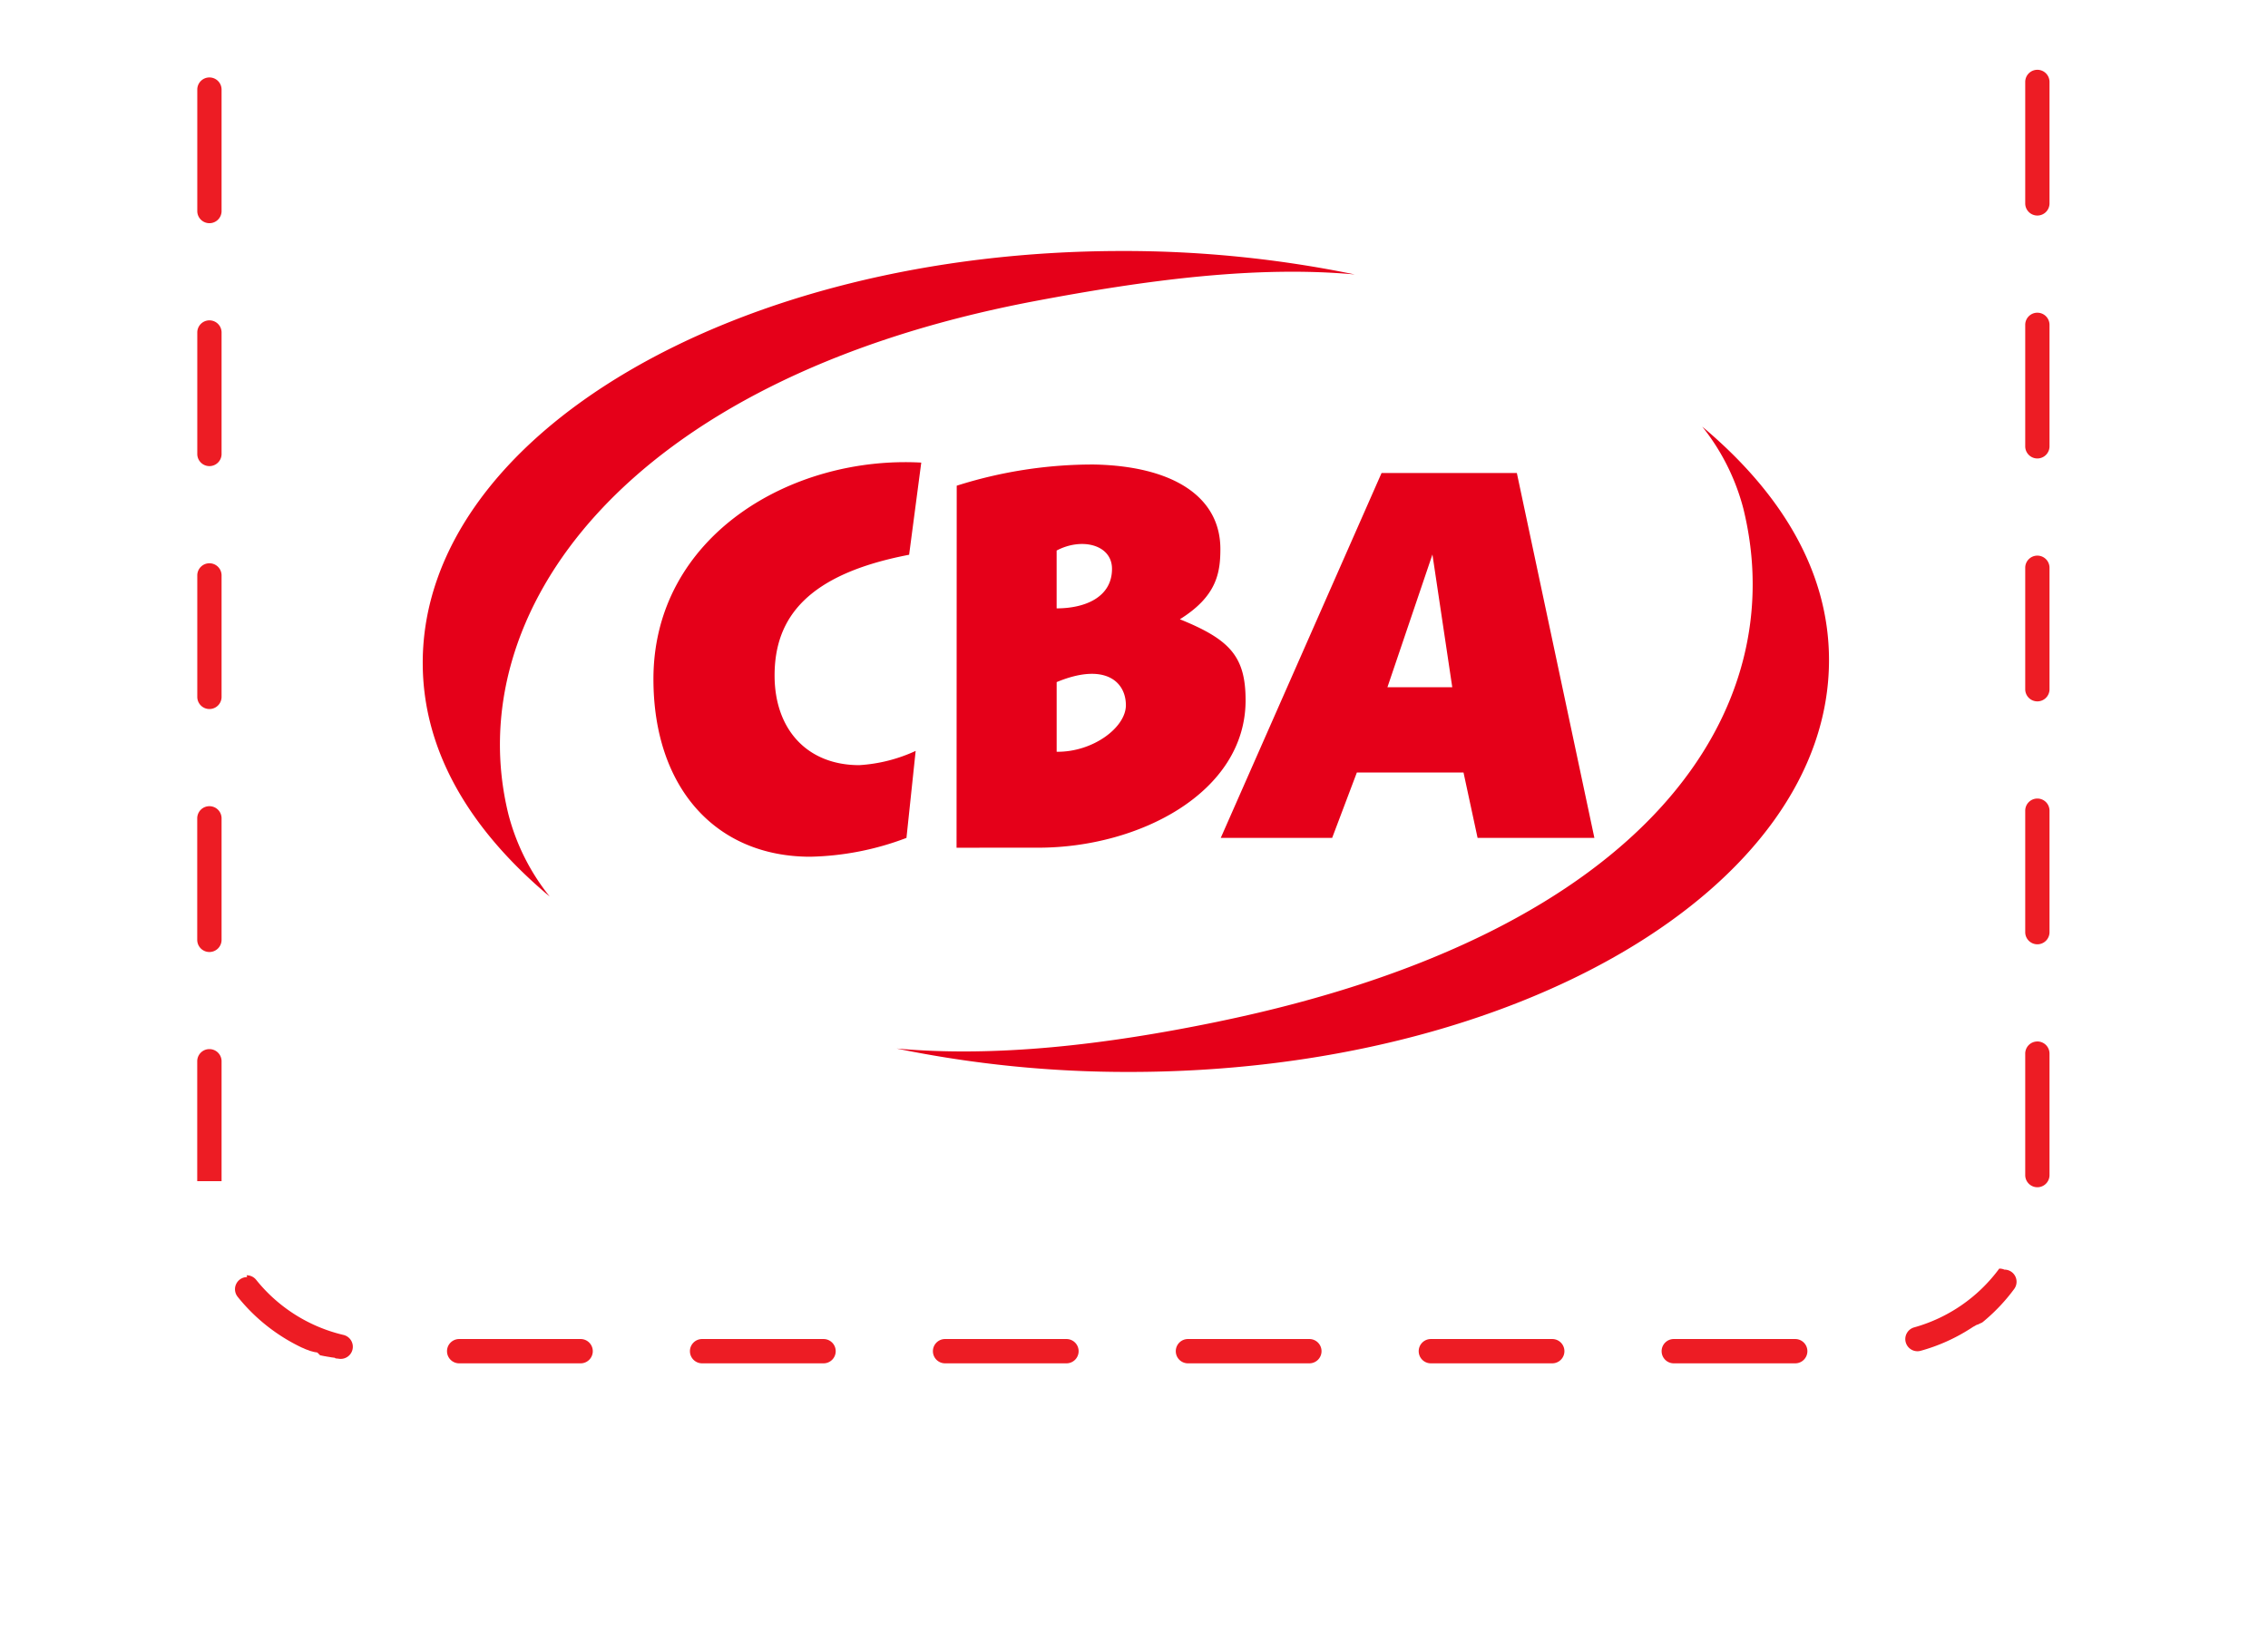 <svg xmlns="http://www.w3.org/2000/svg" xmlns:xlink="http://www.w3.org/1999/xlink" width="172.565" height="125.664" viewBox="0 0 172.565 125.664"><defs><filter id="a" x="0" y="0" width="172.565" height="125.664" filterUnits="userSpaceOnUse"><feOffset dy="6" input="SourceAlpha"/><feGaussianBlur stdDeviation="3" result="b"/><feFlood flood-opacity="0.161"/><feComposite operator="in" in2="b"/><feComposite in="SourceGraphic"/></filter></defs><g transform="translate(9 3)"><g transform="matrix(1, 0, 0, 1, -9, -3)" filter="url(#a)"><path d="M0,0H154.565V93.8A13.862,13.862,0,0,1,140.7,107.664H13.862A13.862,13.862,0,0,1,0,93.8Z" transform="translate(9 3)" fill="#fff"/></g><path d="M140.01,106a.924.924,0,0,1,.924.924v9.242a.924.924,0,1,1-1.848,0v-9.242A.924.924,0,0,1,140.01,106Zm0,18.483a.924.924,0,0,1,.924.924v9.242a.924.924,0,1,1-1.848,0v-9.242A.924.924,0,0,1,140.01,124.483Zm0,18.483a.924.924,0,0,1,.924.924v9.242a.924.924,0,0,1-1.848,0V143.89A.924.924,0,0,1,140.01,142.966Zm0,18.483a.924.924,0,0,1,.924.924v9.242a.924.924,0,0,1-1.848,0v-9.242A.924.924,0,0,1,140.01,161.449Zm0,18.483a.924.924,0,0,1,.924.924V190.1a.924.924,0,1,1-1.848,0v-9.242A.924.924,0,0,1,140.01,179.933Zm-2.507,17.36a.924.924,0,0,1,.744,1.472,13.942,13.942,0,0,1-2.25,2.4h0l-.055.046h0l-.041.034h0l-.007.005h0l-.007.006h0l-.035.028h0l-.007.005h0l-.041.033h0l-.006,0h0l-.006,0h0l-.006,0h0l-.027.022h0l-.006,0h0l-.006,0h0l-.006,0h0l-.026.021h0l-.006,0h0l-.006,0,0,0-.005,0h0l-.006,0h0l-.019.015h0l-.005,0,0,0-.005,0h0l-.006,0h0l-.026.021h0l-.005,0,0,0-.005,0,0,0,0,0,0,0,0,0,0,0,0,0h0l-.012.009,0,0,0,0,0,0,0,0,0,0,0,0,0,0,0,0,0,0,0,0,0,0-.012.009h0l-.006,0,0,0,0,0,0,0,0,0,0,0,0,0,0,0,0,0,0,0-.005,0-.006,0,0,0,0,0,0,0,0,0,0,0,0,0,0,0,0,0,0,0,0,0,0,0-.007.006,0,0,0,0,0,0,0,0,0,0,0,0,0,0,0,0,0,0,0,0,0,0h0l-.01.007,0,0,0,0,0,0,0,0,0,0,0,0,0,0,0,0-.005,0,0,0-.015.011,0,0,0,0,0,0,0,0,0,0,0,0,0,0,0,0,0,0-.007.005h0l-.008.006h0l-.006,0,0,0-.005,0,0,0-.005,0,0,0-.005,0,0,0-.016.012h0l-.007.005h0l-.006,0,0,0-.006,0,0,0-.006,0,0,0-.007,0h0l-.016.012h0l-.006,0,0,0-.006,0,0,0-.006,0,0,0-.006,0h0l-.016.012h0l-.007.005,0,0-.006,0,0,0-.006,0,0,0-.006,0h0l-.017.012h0l-.008.005h0l-.007,0h0l-.006,0h0l-.007.005h0l-.034.024h0l-.007.005h0l-.007.005h0l-.025.018h0l-.008.005h0l-.007,0h0l-.007,0h0l-.007.005h0l-.025.017h0l-.007.005h0l-.007,0h0l-.008.005h0l-.025.017h0l-.007,0h0l-.007,0h0l-.008.005h0l-.034.023h0l-.06.04h0l-.008.005h0l-.034.023h0l-.017.011h0l-.052.034h0a13.8,13.8,0,0,1-3.8,1.7.924.924,0,0,1-.492-1.782,12.073,12.073,0,0,0,6.469-4.47A.923.923,0,0,1,137.5,197.292Zm-25.158,5.282h9.242a.924.924,0,0,1,0,1.848h-9.242a.924.924,0,0,1,0-1.848Zm-18.483,0H103.1a.924.924,0,0,1,0,1.848H93.862a.924.924,0,0,1,0-1.848Zm-18.483,0H84.62a.924.924,0,0,1,0,1.848H75.379a.924.924,0,0,1,0-1.848Zm-18.483,0h9.242a.924.924,0,0,1,0,1.848H56.9a.924.924,0,0,1,0-1.848Zm-18.483,0h9.242a.924.924,0,0,1,0,1.848H38.412a.924.924,0,0,1,0-1.848Zm-18.483,0h9.242a.924.924,0,0,1,0,1.848H19.929a.924.924,0,0,1,0-1.848ZM3.762,197.723a.922.922,0,0,1,.722.346,12.062,12.062,0,0,0,6.649,4.194.924.924,0,0,1-.418,1.8h-.03l-.023-.005h0l-.007,0h0l-.007,0h0l-.006,0h0l-.007,0h0l-.024-.006h0l-.007,0h0l-.007,0h0l-.007,0h0l-.007,0h0l-.026-.006h0l-.008,0h0l-.007,0h0l-.007,0h0l-.007,0h0L10.465,204h0l-.007,0h0l-.007,0h0l-.007,0h0l-.007,0h0l-.033-.008h0l-.007,0h0l-.007,0h0l-.008,0h0l-.026-.007h0l-.008,0h0l-.007,0h0l-.007,0h0l-.007,0h0l-.024-.007h0l-.007,0h0l-.007,0h0l-.007,0h0l-.007,0h0l-.024-.007h0l-.006,0h0l-.006,0h0l-.006,0h0l-.006,0h0l-.031-.009h0l-.006,0h0l-.006,0h0l-.006,0h0l-.032-.009h0l-.007,0h0l-.007,0h0l-.007,0h0l-.032-.009h0l-.007,0h0l-.006,0h0l-.006,0h0l-.033-.01h0l-.007,0h0l-.007,0h0l-.007,0h0l-.007,0h0l-.025-.007h0l-.007,0h0l-.007,0h0l-.007,0h0l-.007,0h0l-.033-.01h0l-.008,0h0l-.008,0h0l-.008,0h0l-.034-.01h0l-.008,0h0l-.008,0h0l-.008,0h0l-.034-.011h0l-.007,0h0l-.007,0h0l-.007,0h0l-.034-.011h0l-.007,0h0l-.007,0h0l-.007,0h0l-.007,0h0l-.025-.008h0l-.007,0h0l-.007,0h0l-.007,0h0l-.007,0h0l-.032-.01h0l-.007,0h0l-.007,0h0l-.007,0h0l-.033-.011h0l-.006,0h0l-.007,0h0l-.007,0h0l-.033-.011h0l-.007,0h0l-.007,0h0l-.007,0h0l-.034-.012h0l-.007,0h0l-.007,0h0l-.007,0h0l-.033-.011h0l-.008,0h0l-.008,0h0l-.008,0h0l-.008,0h0l-.033-.012h0l-.007,0h0l-.007,0h0L9.14,203.6h0l-.007,0h0l-.007,0h0l-.007,0h0l-.033-.012h0l-.008,0h0l-.007,0h0l-.007,0h0l-.024-.009h0l-.007,0h0l-.007,0h0l-.007,0H9l-.007,0h0l-.032-.012h0l-.007,0h0l-.007,0h0l-.007,0h0l-.008,0h0l-.025-.009h0l-.007,0h0l-.007,0h0l-.007,0h0l-.041-.016h0l-.007,0h0l-.007,0h0l-.008,0h0l-.042-.016h0l-.007,0h0l-.007,0h0l-.033-.013h0l-.008,0h0l-.008,0h0l-.008,0h0l-.041-.017h0l-.008,0h0l-.008,0h0l-.041-.017h0l-.008,0h0l-.008,0h0l-.05-.021h0l-.008,0h0l-.058-.025h0l-.05-.021h0l-.008,0h0l-.041-.018h0l-.008,0h0l-.008,0h0l-.049-.021h0l-.008,0h0l-.049-.022h0l-.007,0h0l-.181-.082h0l-.049-.023h0l-.008,0h0l-.008,0h0l-.049-.023h0a13.914,13.914,0,0,1-4.882-3.864.924.924,0,0,1,.72-1.5ZM1.848,190.56,0,190.68H0Zm.383.1-.383,0h0Zm-.386,0L.01,190.68ZM.01,190.68h0Zm0,0h0Zm0,0h0Zm.918-10.166a.924.924,0,0,1,.924.924v9.122H0v-9.122A.924.924,0,0,1,.924,180.514Zm0-18.483a.924.924,0,0,1,.924.924V172.2A.924.924,0,0,1,0,172.2v-9.242A.924.924,0,0,1,.924,162.031Zm0-18.483a.924.924,0,0,1,.924.924v9.242a.924.924,0,0,1-1.848,0v-9.242A.924.924,0,0,1,.924,143.548Zm0-18.483a.924.924,0,0,1,.924.924v9.242a.924.924,0,1,1-1.848,0v-9.242A.924.924,0,0,1,.924,125.065Zm0-18.483a.924.924,0,0,1,.924.924v9.242a.924.924,0,1,1-1.848,0v-9.242A.924.924,0,0,1,.924,106.582Z" transform="translate(6.007 -103.69)" fill="#ed1c24"/><g transform="translate(13.166 11.098)"><g transform="translate(10 5)"><path d="M386.519,134.709c-7.713,1.477-10.236,4.771-10.236,9.184,0,4.108,2.483,6.824,6.442,6.824a11.925,11.925,0,0,0,4.292-1.084l-.7,6.62A21.778,21.778,0,0,1,379,157.685c-7.207,0-11.935-5.269-11.935-13.521,0-10.849,10.46-17.011,20.378-16.467Zm23.554,35.514c-8.674,1.794-16.988,2.736-24.5,2.057a87.179,87.179,0,0,0,17.707,1.78c29.4,0,53.23-14.025,53.23-31.337,0-6.69-3.572-12.671-9.644-17.764a16.763,16.763,0,0,1,3.125,6.23c3.746,15.192-6.969,32.216-39.922,39.033m-60.557-27.286c0,6.7,3.581,12.686,9.658,17.776a16.653,16.653,0,0,1-3.137-6.245c-3.746-15.184,8.666-33.073,39.918-39.033,8.7-1.65,16.97-2.733,24.474-2.054a87.075,87.075,0,0,0-17.682-1.783c-29.4,0-53.232,14.036-53.232,31.339m52.445-7.155c0,2.148-2.029,3.007-4.213,3.007v-4.4c1.917-1.015,4.213-.446,4.213,1.392M390.128,157l.013-27.545a34.18,34.18,0,0,1,10.435-1.613c6.016.116,9.626,2.447,9.626,6.432,0,1.843-.3,3.609-3.082,5.343,3.8,1.539,5,2.821,5,6.166,0,7.034-8.127,11.214-15.761,11.214Zm12.884-10.843c0,1.7-2.523,3.581-5.267,3.541v-5.3c3.61-1.5,5.267-.078,5.267,1.761m19.9-1.371,3.424-10.1,1.509,10.1Zm-.446-16.3h10.293l5.9,27.764h-8.887l-1.071-4.975h-8.115l-1.88,4.975h-8.476Z" transform="translate(-349.513 -111.597)" fill="#e50019" fill-rule="evenodd"/></g></g></g></svg>
